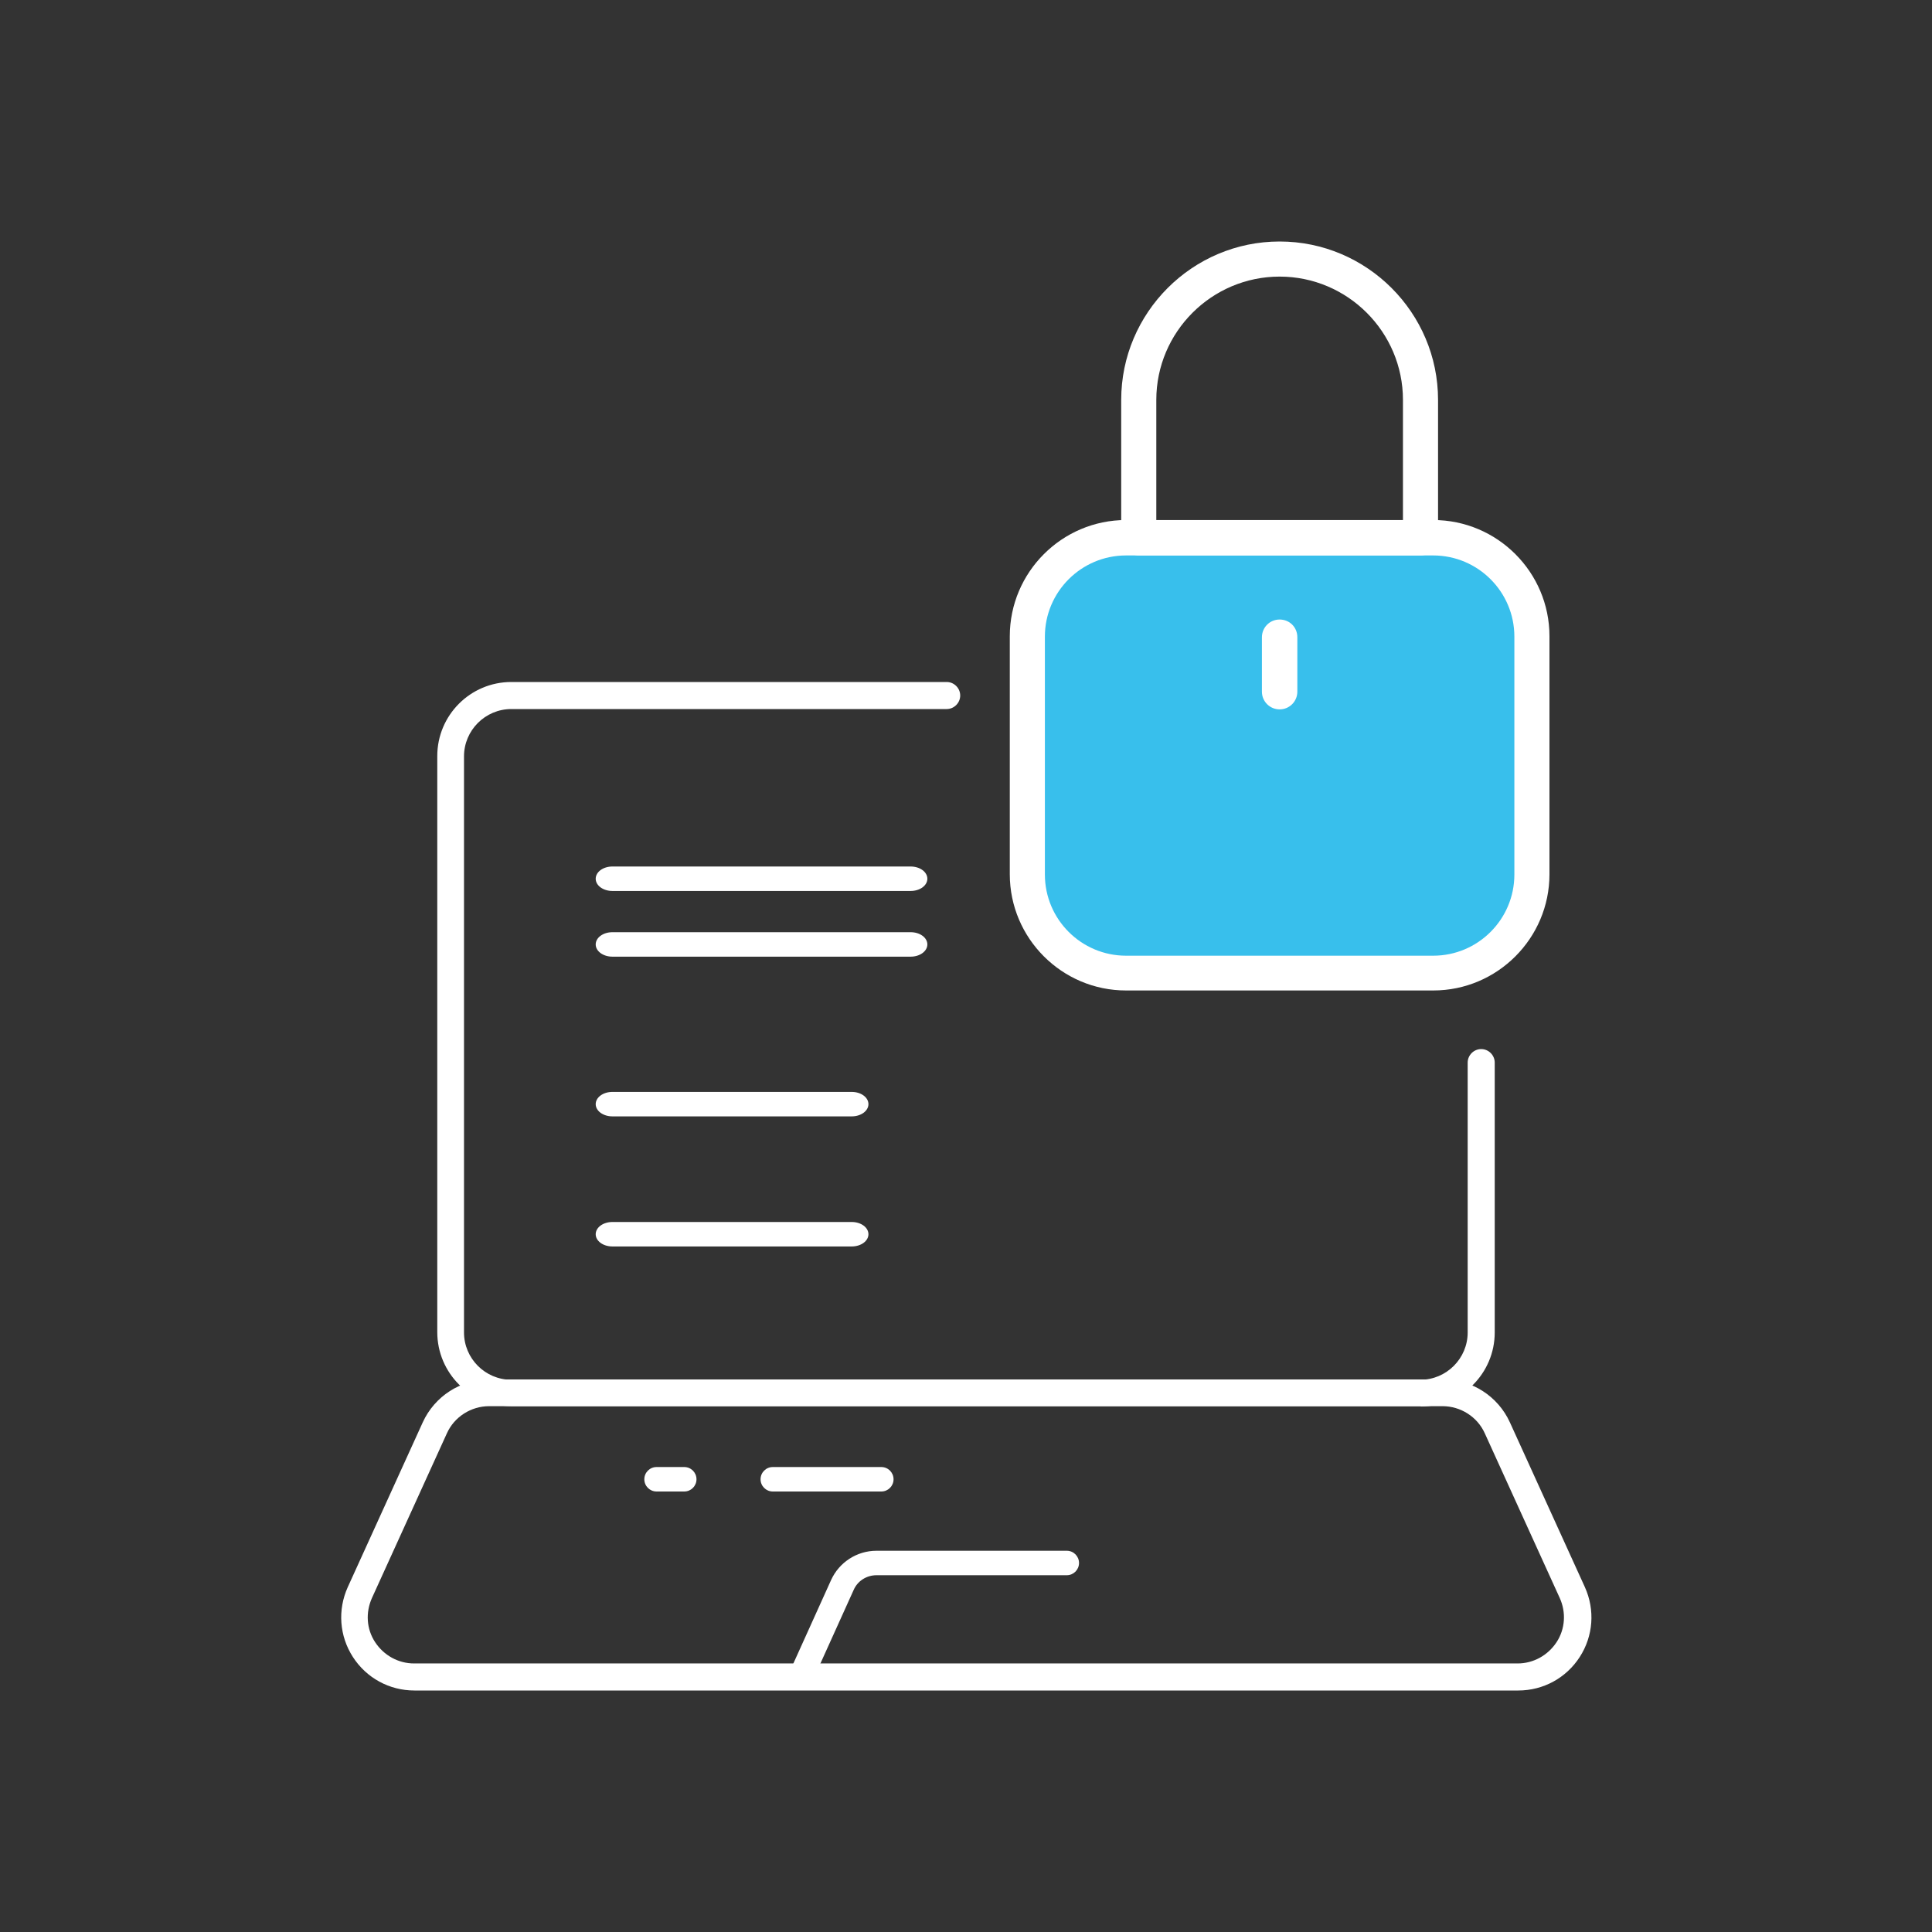 <?xml version="1.0" encoding="UTF-8"?>
<svg id="Layer_1" data-name="Layer 1" xmlns="http://www.w3.org/2000/svg" viewBox="0 0 60 60">
  <rect x="0" y="0" width="60" height="60" fill="#333333" stroke="none"/>
  <defs>
    <style>
      .cls-1 {
        fill: #38bfec;
      }

      .cls-1, .cls-2 {
        stroke-width: 0px;
      }

      .cls-2 {
        fill: #fff;
      }
    </style>
  </defs>
  <rect class="cls-1" x="32.35" y="16.91" width="15" height="13" rx="1.79" ry="1.79"/>
  <g>
    <g>
      <path class="cls-2" d="M44.12,43.67H15.88c-1.27,0-2.3-1.03-2.3-2.3v-17.89c0-1.27,1.03-2.3,2.3-2.3h13.52c.23,0,.42.19.42.42s-.19.42-.42.42h-13.52c-.81,0-1.47.66-1.47,1.47v17.89c0,.81.66,1.47,1.47,1.47h28.23c.81,0,1.47-.66,1.47-1.47v-8.38c0-.23.19-.42.42-.42s.42.19.42.42v8.38c0,1.27-1.03,2.3-2.3,2.3Z"/>
      <path class="cls-2" d="M47.13,52.5H12.87c-.78,0-1.49-.39-1.91-1.04-.42-.65-.48-1.46-.16-2.17l2.33-5.12c.37-.81,1.18-1.33,2.07-1.33h29.62c.89,0,1.7.52,2.07,1.33l2.33,5.12c.32.71.26,1.52-.16,2.17-.42.65-1.13,1.04-1.91,1.04ZM15.19,43.67c-.56,0-1.08.33-1.31.84l-2.33,5.12c-.2.45-.17.96.1,1.37.27.41.72.66,1.21.66h34.27c.49,0,.94-.25,1.21-.66.27-.41.3-.93.1-1.37l-2.33-5.12c-.23-.51-.75-.84-1.31-.84H15.19Z"/>
    </g>
    <g>
      <path class="cls-2" d="M44.51,30.76h-9.54c-1.99,0-3.61-1.62-3.61-3.61v-7.39c0-1.99,1.62-3.61,3.61-3.61h9.54c1.99,0,3.61,1.62,3.61,3.61v7.39c0,1.99-1.62,3.61-3.61,3.61ZM34.97,17.25c-1.39,0-2.52,1.13-2.52,2.52v7.39c0,1.39,1.13,2.52,2.52,2.52h9.54c1.39,0,2.52-1.13,2.52-2.52v-7.39c0-1.39-1.13-2.52-2.52-2.52h-9.54Z"/>
      <path class="cls-2" d="M44.12,17.25h-8.75c-.3,0-.55-.24-.55-.55v-4.28c0-2.71,2.21-4.92,4.92-4.92s4.92,2.21,4.92,4.92v4.28c0,.3-.24.55-.55.55ZM35.91,16.16h7.66v-3.74c0-2.11-1.72-3.83-3.83-3.83s-3.83,1.72-3.83,3.83v3.74Z"/>
      <path class="cls-2" d="M39.74,22.03c-.3,0-.55-.24-.55-.55v-1.69c0-.3.24-.55.55-.55s.55.24.55.55v1.69c0,.3-.24.55-.55.55Z"/>
    </g>
    <g>
      <path class="cls-2" d="M24.98,52.21c-.05,0-.11-.01-.16-.03-.19-.09-.28-.31-.19-.5l1.18-2.61c.25-.55.8-.91,1.41-.91h5.91c.21,0,.38.17.38.38s-.17.38-.38.38h-5.91c-.31,0-.59.18-.71.46l-1.18,2.61c-.06.14-.2.22-.35.22Z"/>
      <path class="cls-2" d="M21.25,46.32h-.86c-.21,0-.38-.17-.38-.38s.17-.38.38-.38h.86c.21,0,.38.17.38.38s-.17.38-.38.38Z"/>
      <path class="cls-2" d="M27.37,46.32h-3.37c-.21,0-.38-.17-.38-.38s.17-.38.38-.38h3.37c.21,0,.38.17.38.38s-.17.38-.38.38Z"/>
    </g>
    <g>
      <path class="cls-2" d="M28.28,27.67h-9.26c-.29,0-.52-.17-.52-.38s.23-.38.52-.38h9.26c.29,0,.52.17.52.38s-.23.38-.52.38Z"/>
      <path class="cls-2" d="M26.45,34.67h-7.43c-.29,0-.52-.17-.52-.38s.23-.38.52-.38h7.43c.29,0,.52.17.52.38s-.23.38-.52.38Z"/>
    </g>
    <g>
      <path class="cls-2" d="M28.28,29.71h-9.26c-.29,0-.52-.17-.52-.38s.23-.38.52-.38h9.26c.29,0,.52.17.52.38s-.23.38-.52.38Z"/>
      <path class="cls-2" d="M26.45,38.71h-7.43c-.29,0-.52-.17-.52-.38s.23-.38.52-.38h7.43c.29,0,.52.17.52.38s-.23.38-.52.38Z"/>
    </g>
  </g>
</svg>
